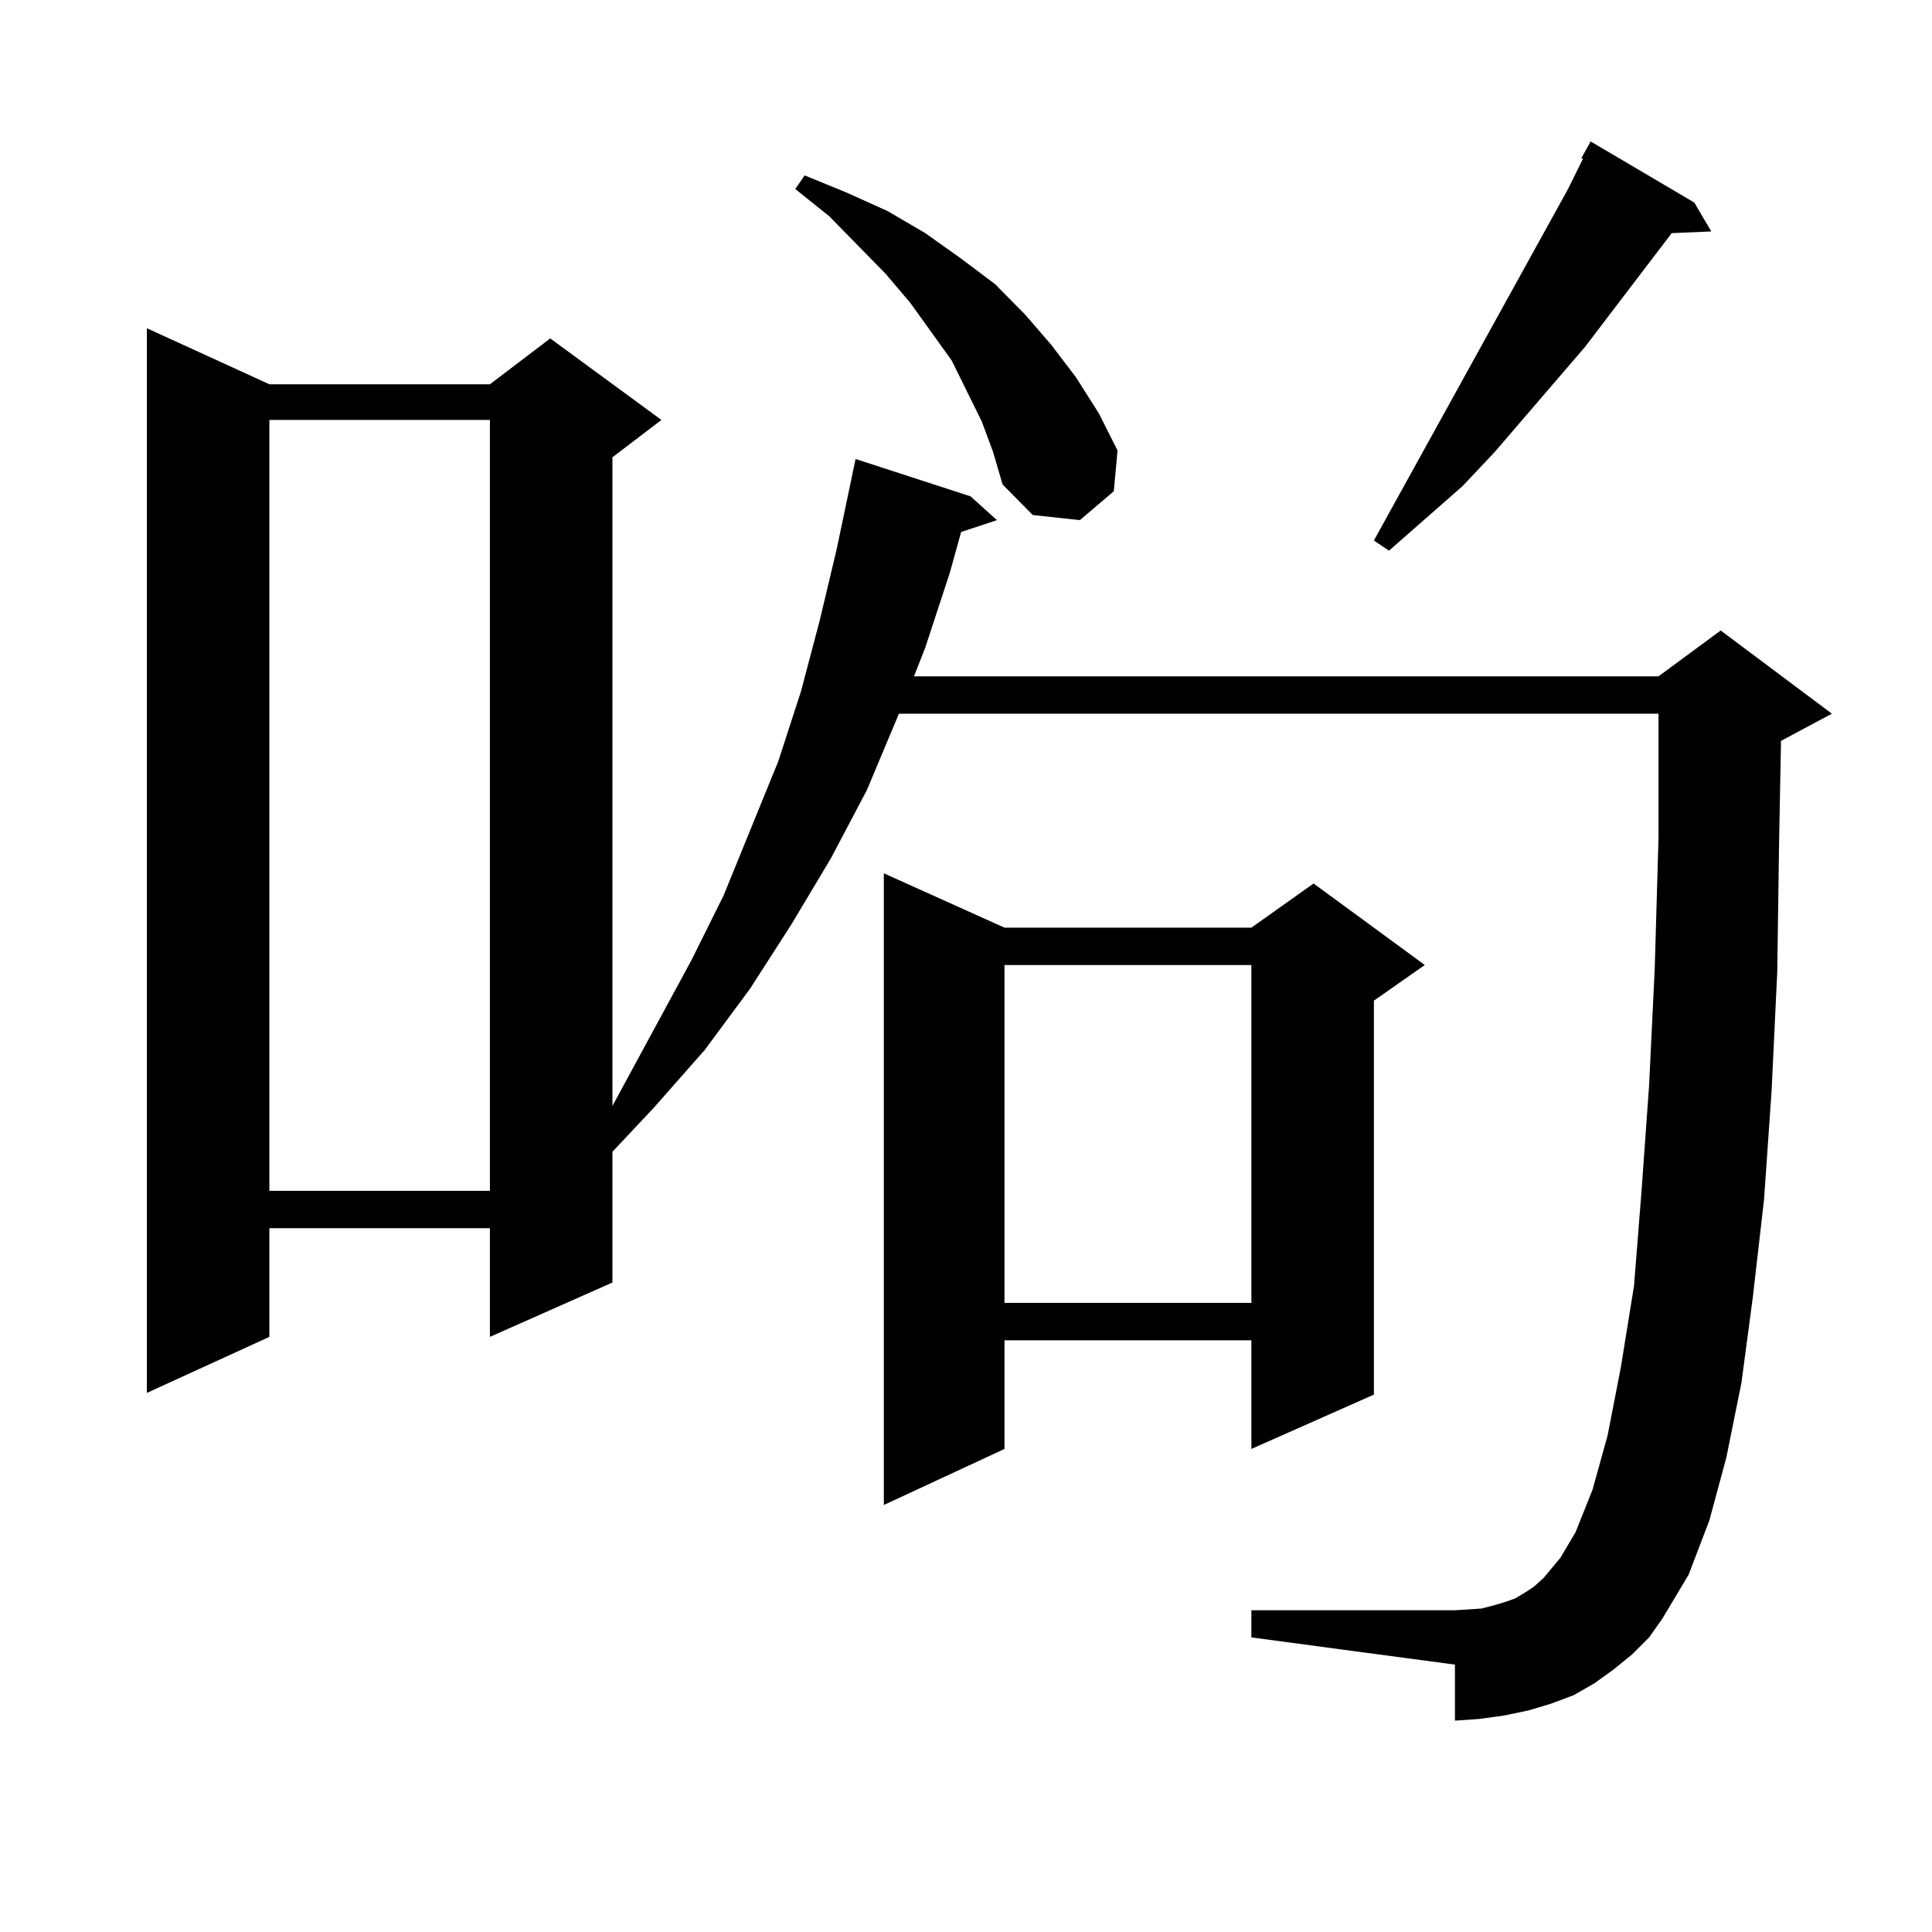<?xml version="1.0" encoding="utf-8"?>
<!-- Generator: Adobe Illustrator 16.0.0, SVG Export Plug-In . SVG Version: 6.00 Build 0)  -->
<!DOCTYPE svg PUBLIC "-//W3C//DTD SVG 1.1//EN" "http://www.w3.org/Graphics/SVG/1.1/DTD/svg11.dtd">
<svg version="1.1" id="图层_1" xmlns="http://www.w3.org/2000/svg" xmlns:xlink="http://www.w3.org/1999/xlink" x="0px" y="0px"
	 width="1000px" height="1000px" viewBox="0 0 1000 1000" enable-background="new 0 0 1000 1000" xml:space="preserve">
<path d="M844.784,856.32l-9.756,7.91l-9.756,7.031l-10.731,6.152l-11.707,4.395l-11.707,3.516l-12.683,2.637l-12.683,1.758
	l-12.683,0.879v-29.004l-105.363-14.063v-14.063h105.363l13.658-0.879l6.829-1.758l5.854-1.758l4.878-1.758l5.854-3.516l3.902-2.637
	l4.878-4.395l8.78-10.547l7.805-13.184l8.78-21.973l7.805-28.125l6.829-35.156l6.829-42.188l3.902-49.219l3.902-54.492l2.927-60.645
	l1.951-67.676v-64.16H465.281l-16.585,39.551l-18.536,35.156l-20.487,34.277l-21.463,33.398l-23.414,31.641l-26.341,29.883
	l-21.463,22.852v67.676l-63.413,28.125v-56.25H139.436v56.25l-63.413,29.004V169.895l63.413,29.004h114.144l31.219-23.73
	l57.56,42.188l-25.365,19.336v335.742l40.975-75.586l16.585-33.398l28.292-69.434l11.707-36.035l9.756-36.914l8.78-36.914
	l9.756-46.582l59.511,19.336l13.658,12.305l-18.536,6.152l-5.854,21.094l-12.683,38.672l-5.854,14.941h385.356l32.194-23.73
	l57.56,43.066l-26.341,14.063l-0.976,50.977L919.904,503l-2.927,61.523l-3.902,56.25l-5.854,50.977l-5.854,43.945l-7.805,38.672
	l-8.78,32.52l-10.731,28.125l-13.658,22.852l-6.829,9.668L844.784,856.32z M139.436,217.355v399.023h114.144V217.355H139.436z
	 M508.207,218.234l-7.805-15.82l-7.805-15.82l-10.731-14.941l-10.731-14.941l-12.683-14.941l-29.268-29.883l-17.561-14.063
	l4.878-7.031l21.463,8.789l21.463,9.668l19.512,11.426l18.536,13.184l17.561,13.184l15.609,15.82l13.658,15.82l12.683,16.699
	l11.707,18.457l9.756,19.336l-1.951,21.094l-17.561,14.941l-24.39-2.637l-15.609-15.82l-4.878-16.699L508.207,218.234z
	 M519.914,480.148h127.802l32.194-22.852l57.56,42.188l-26.341,18.457v203.906l-63.413,28.125v-56.25H519.914v56.25l-62.438,29.004
	V452.023L519.914,480.148z M519.914,499.484v174.902h127.802V499.484H519.914z M876.979,104.855l8.78,14.941l-20.487,0.879
	l-44.877,58.887l-46.828,54.492l-16.585,17.578l-38.048,33.398l-7.805-5.273L811.614,97.824l7.805-15.82h-0.976l4.878-8.789
	L876.979,104.855z"/>
</svg>
